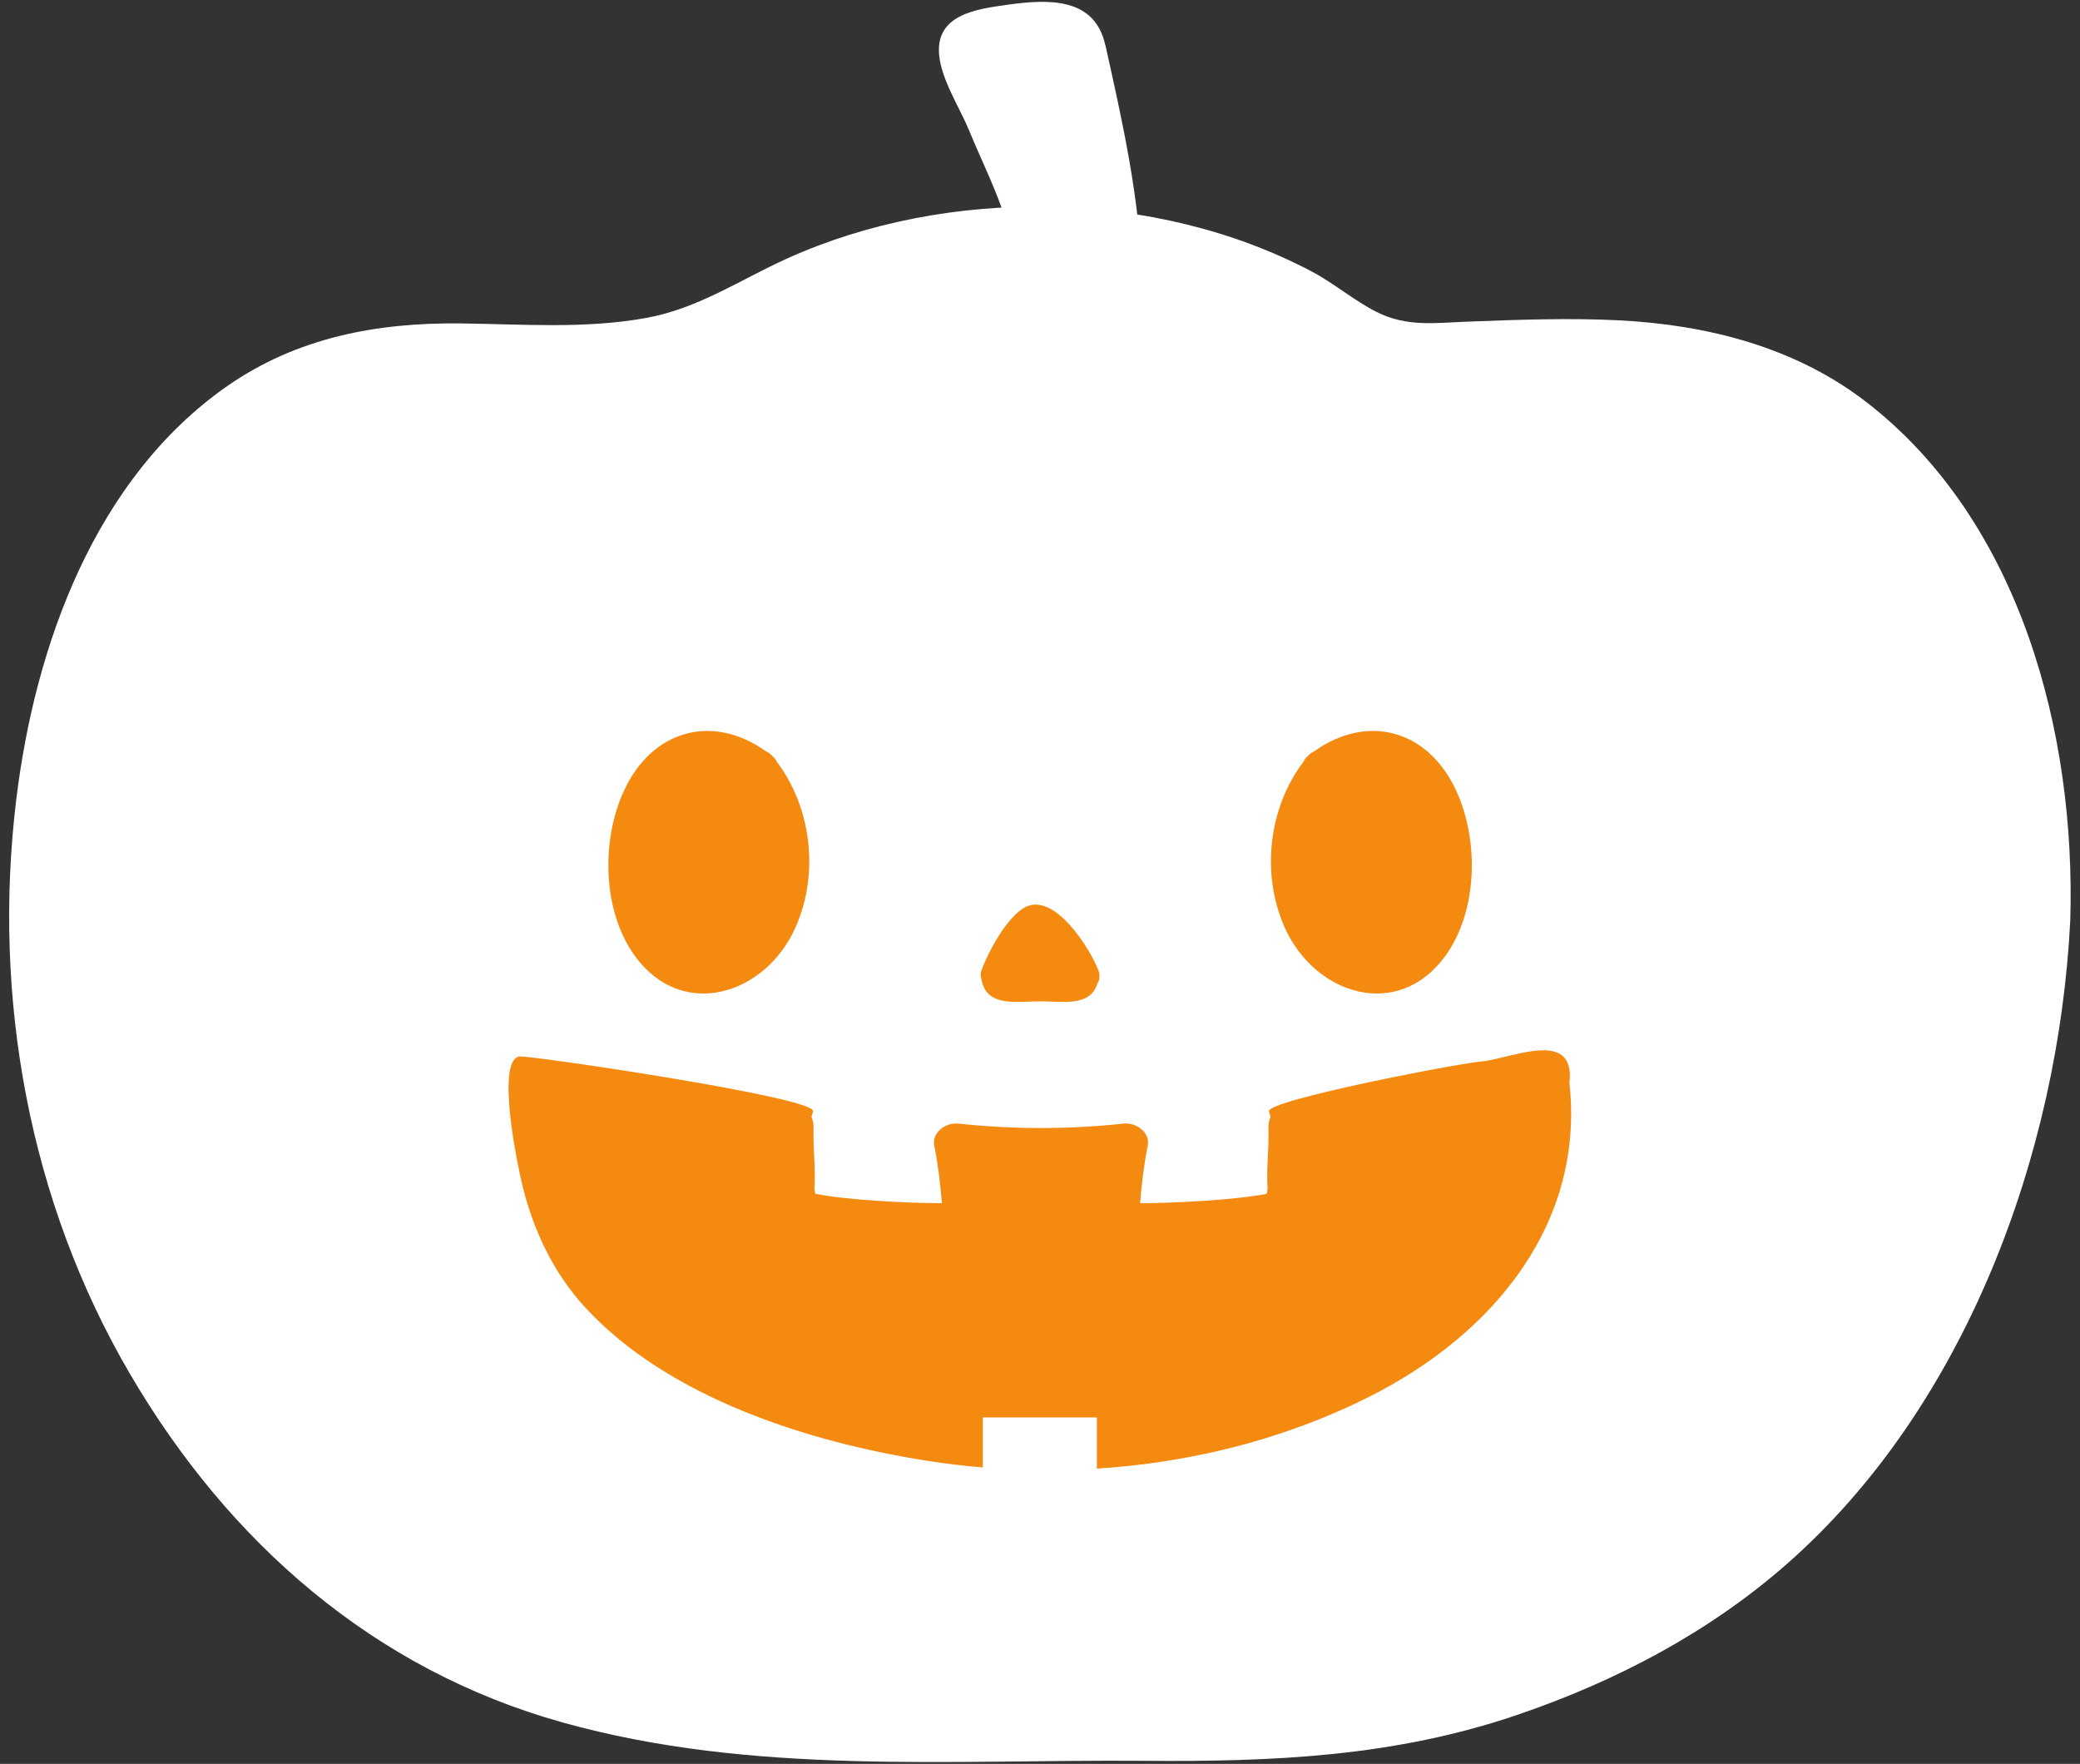 <svg xmlns="http://www.w3.org/2000/svg" width="171" height="145" viewBox="0 0 171 145" fill="none">
  <rect x="0" y="0" width="171" height="145" fill="#333333" stroke="none"/>
  <g clip-path="url(#clip0_1_381)">
    <path d="M90.87 3.714C90 -0.199 86.295 -0.095 82.808 0.392C80.242 0.749 76.912 1.201 77.207 4.506C77.39 6.55 78.903 8.863 79.651 10.68C81.208 14.463 83.191 17.994 83.495 22.16C83.617 23.786 86.086 23.83 86.104 22.282L91.261 22.751C91.261 22.751 91.261 22.829 91.261 22.873C91.287 24.551 93.896 24.551 93.87 22.873C93.757 16.524 92.252 9.889 90.878 3.714H90.87Z" fill="white"/>
    <path d="M153.407 33.031C147.598 28.543 140.38 26.708 133.144 26.334C129.013 26.125 124.804 26.282 120.682 26.439C117.951 26.543 115.664 26.899 113.16 25.638C111.307 24.699 109.681 23.29 107.82 22.308C94.958 15.524 77.938 15.29 64.737 21.238C60.806 23.012 57.423 25.36 53.084 26.143C48.083 27.047 42.926 26.647 37.873 26.586C30.994 26.508 24.446 27.734 18.697 31.726C7.818 39.309 2.878 53.05 1.339 65.712C-0.644 81.975 2.383 98.777 10.697 112.961C18.793 126.78 30.725 137.268 46.274 141.599C61.911 145.956 78.043 144.625 94.053 144.747C104.663 144.834 114.655 144.416 124.778 140.955C132.84 138.207 140.493 134.198 146.911 128.554C161.608 115.648 169.244 94.802 170.2 75.652C170.661 60.303 166.122 42.84 153.399 33.022L153.407 33.031Z" fill="white"/>
    <path d="M56.084 32.378C51.423 39.336 50.849 48.867 49.849 56.964C48.527 67.678 48.162 78.575 49.353 89.315C50.388 98.577 52.44 107.778 55.902 116.439C58.719 123.501 61.867 130.928 68.216 135.502C69.581 136.485 70.886 134.224 69.529 133.25C62.998 128.545 59.711 119.675 57.128 112.343C54.188 103.995 52.406 95.194 51.666 86.384C50.91 77.409 51.188 68.365 52.162 59.416C53.058 51.215 53.606 40.744 58.328 33.7C59.267 32.3 57.006 30.995 56.076 32.387L56.084 32.378Z" fill="white"/>
    <path d="M112.682 33.691C117.273 40.553 117.839 50.606 118.76 58.59C119.821 67.799 120.126 77.131 119.343 86.375C118.621 94.95 116.908 103.499 114.117 111.639C111.534 119.179 108.185 128.406 101.48 133.241C100.132 134.215 101.428 136.476 102.794 135.494C108.959 131.05 112.064 123.945 114.847 117.092C118.447 108.221 120.604 98.811 121.665 89.297C122.83 78.827 122.517 68.208 121.274 57.764C120.282 49.441 119.726 39.518 114.934 32.361C114.003 30.969 111.742 32.274 112.682 33.674V33.691Z" fill="white"/>
    <path d="M63.493 62.147C63.336 61.964 63.171 61.851 62.997 61.781C58.614 58.625 53.596 59.973 51.283 65.034C49.422 69.095 49.517 74.896 52.196 78.583C56.075 83.932 62.919 81.801 65.397 76.244C67.354 71.861 66.737 66.417 63.858 62.616C63.789 62.451 63.675 62.286 63.493 62.147Z" fill="#F58A10"/>
    <path d="M107.524 62.147C107.68 61.964 107.845 61.851 108.019 61.781C112.402 58.625 117.42 59.973 119.734 65.034C121.595 69.095 121.499 74.896 118.821 78.583C114.942 83.932 108.098 81.801 105.619 76.244C103.662 71.861 104.28 66.417 107.158 62.616C107.228 62.451 107.341 62.286 107.524 62.147Z" fill="#F58A10"/>
    <path d="M90.34 80.592C90.34 80.592 90.34 80.575 90.349 80.557C90.349 80.522 90.366 80.496 90.366 80.462C90.409 80.262 90.401 80.035 90.305 79.783C89.67 78.079 86.687 73.217 84.217 74.609C82.748 75.435 81.243 78.253 80.678 79.783C80.6 80.001 80.617 80.27 80.695 80.531C81.104 82.836 83.652 82.314 85.496 82.314C87.34 82.314 89.627 82.784 90.218 80.853C90.27 80.766 90.314 80.679 90.349 80.592H90.34Z" fill="#F58A10"/>
    <path d="M129.039 88.915C129.1 88.263 129.039 87.758 128.874 87.375C128.022 85.375 124.465 86.81 122.117 87.228C120.743 87.228 104.028 90.454 104.324 91.359C104.376 91.515 104.411 91.671 104.454 91.828C104.332 92.098 104.271 92.393 104.28 92.689C104.332 94.472 104.098 96.081 104.211 97.724C104.184 97.864 104.167 98.003 104.141 98.133C101.68 98.629 96.61 98.907 93.731 98.907C93.853 97.324 94.044 95.759 94.357 94.176C94.566 93.124 93.462 92.254 92.366 92.367C87.817 92.846 83.434 92.854 78.799 92.367C77.703 92.254 76.599 93.124 76.808 94.176C77.121 95.759 77.312 97.324 77.434 98.907C74.564 98.907 69.494 98.638 67.024 98.133C67.007 98.003 66.981 97.872 66.954 97.724C67.067 96.072 66.833 94.472 66.885 92.689C66.885 92.393 66.833 92.089 66.711 91.828C66.754 91.671 66.789 91.515 66.841 91.359C67.207 90.219 43.343 86.715 42.682 86.845C40.752 87.236 42.569 95.872 42.926 97.359C43.813 101.046 45.465 104.621 48.161 107.534C54.91 114.822 66.276 118.535 76.338 120.101C77.817 120.327 79.304 120.509 80.799 120.631V116.518H90.174V120.727C97.027 120.292 103.784 118.744 110.002 116.022C110.846 115.657 111.672 115.265 112.49 114.857C123.065 109.569 130.326 100.29 129.013 88.932L129.039 88.915Z" fill="#F58A10"/>
  </g>
  <defs>
    <clipPath id="clip0_1_381">
      <rect width="169.488" height="144.685" fill="white" transform="translate(0.756 0.157)"/>
    </clipPath>
  </defs>
</svg>